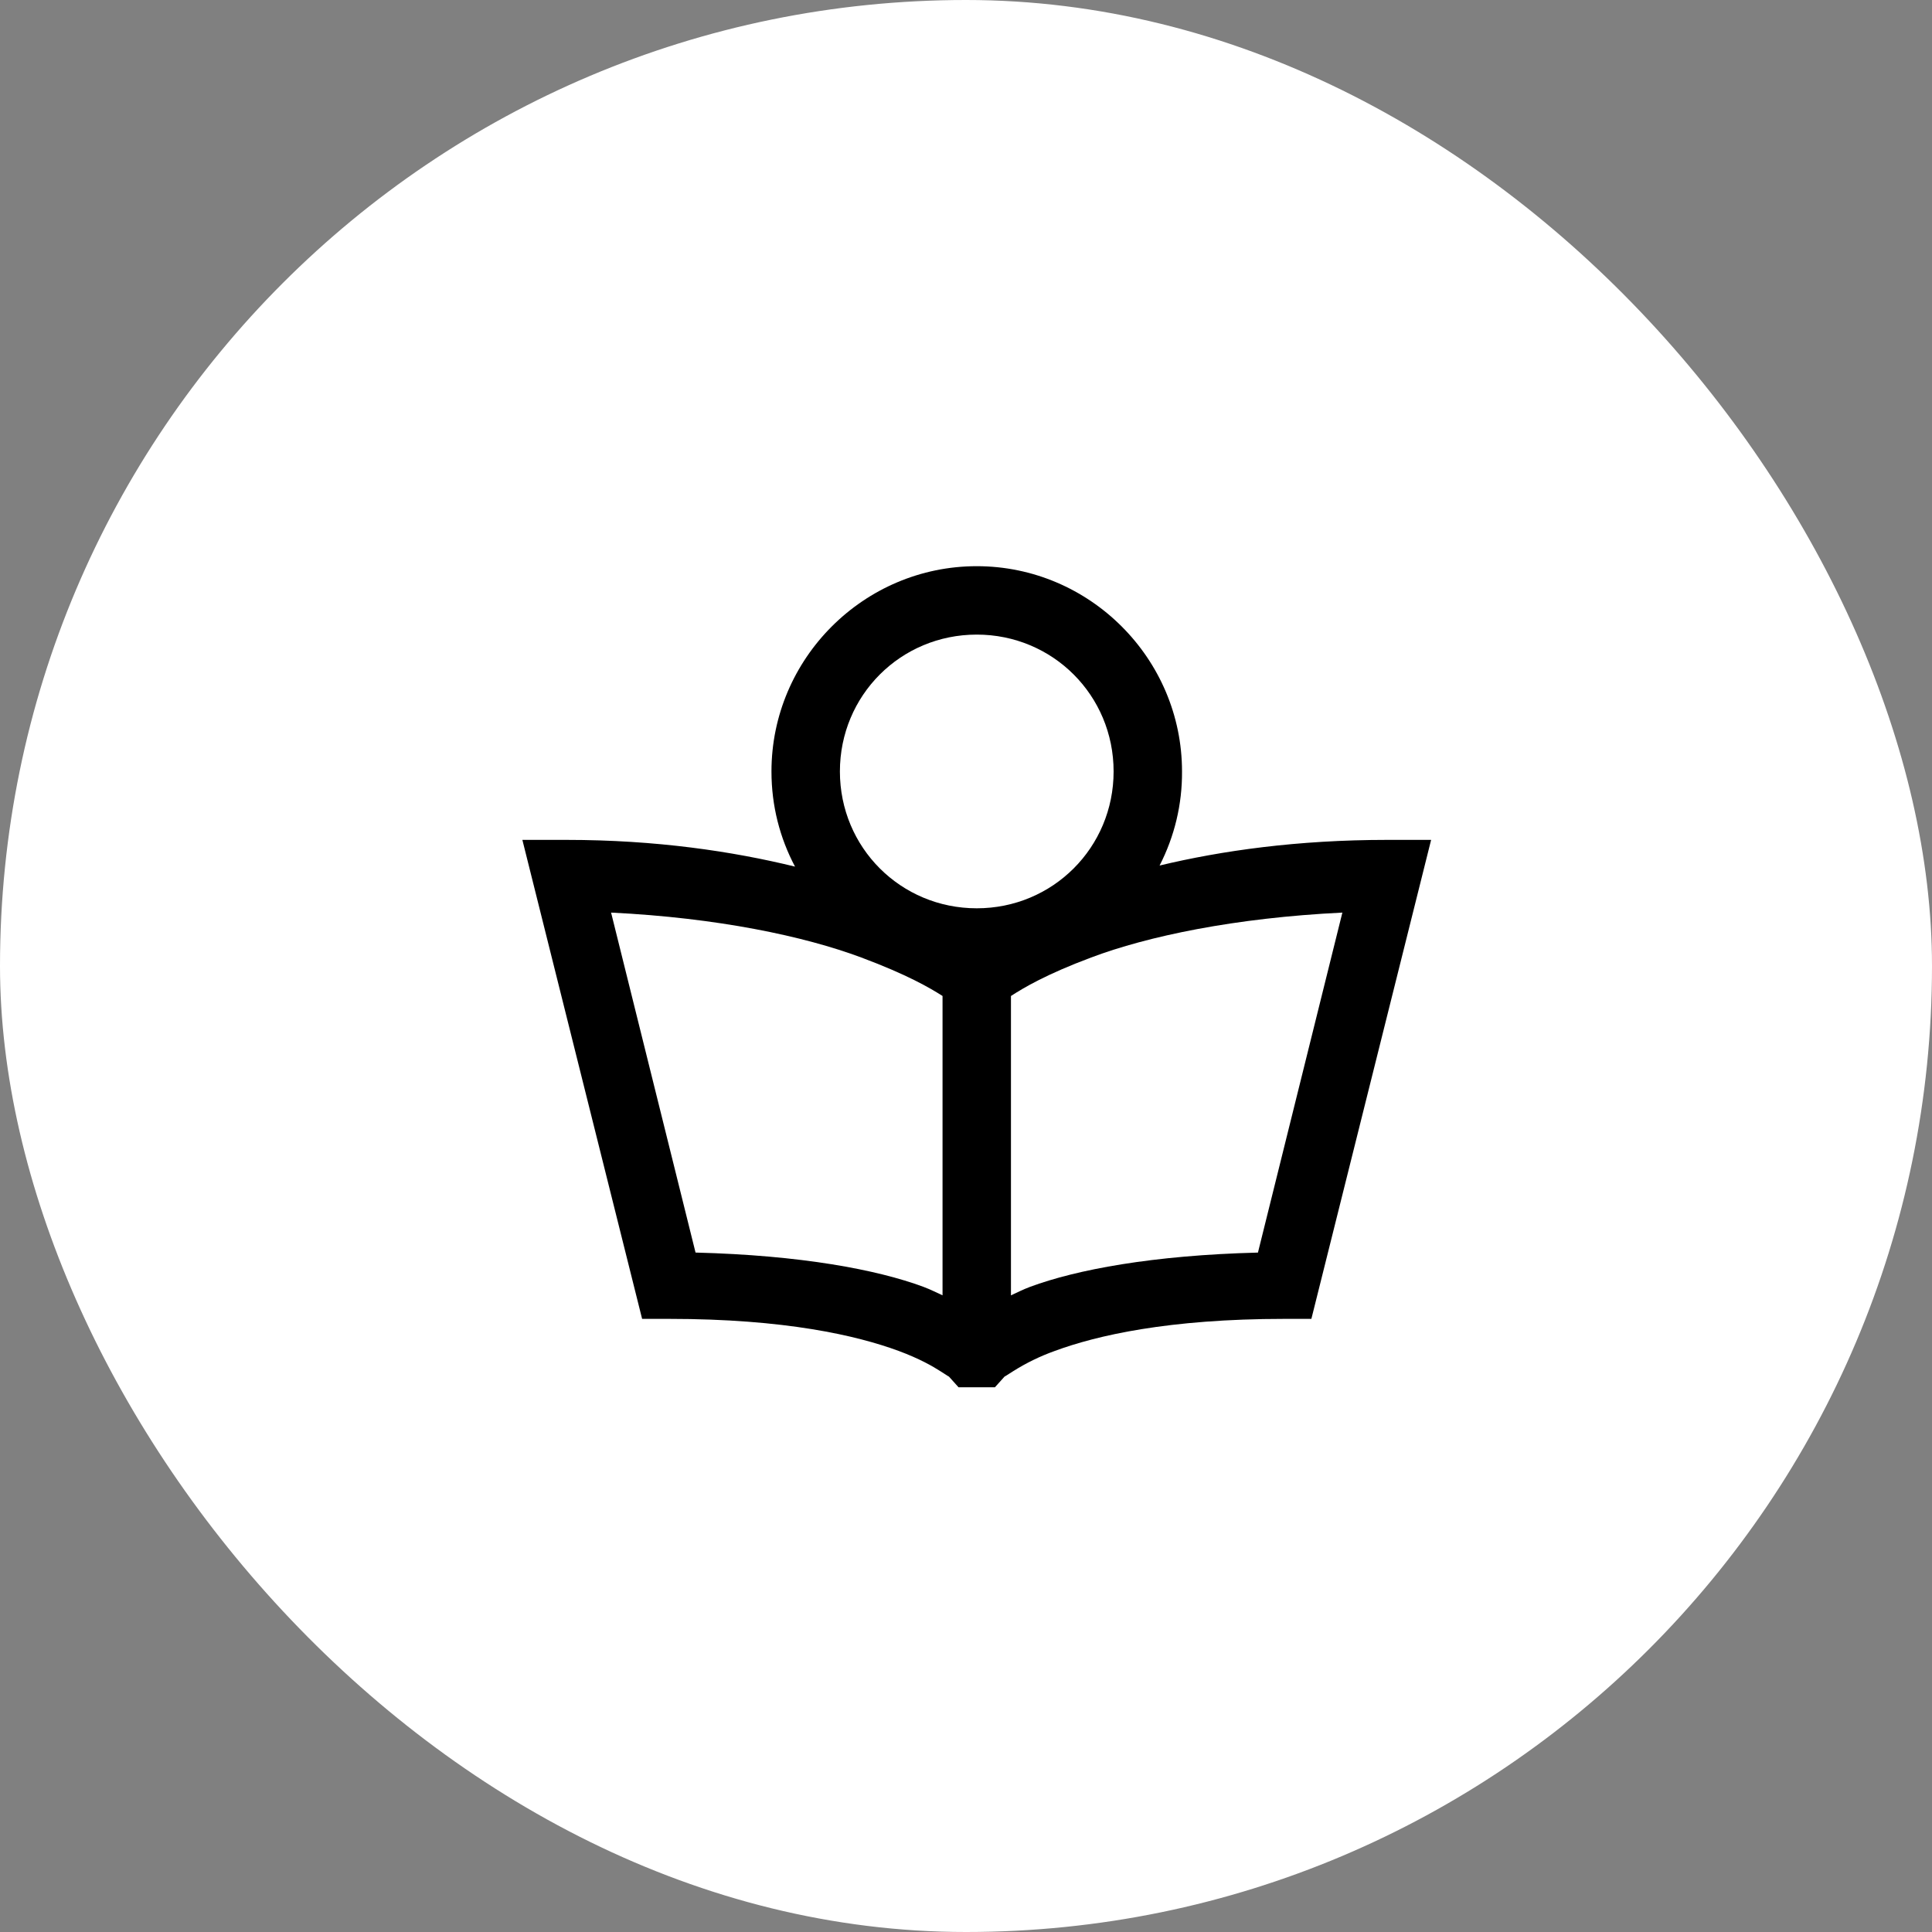 <svg width="90" height="90" viewBox="0 0 90 90" fill="none" xmlns="http://www.w3.org/2000/svg">
<rect x="0" y="0" width="90" height="90" fill="#808080" stroke="none"/>
<rect width="90" height="90" rx="45" fill="white"/>
<path d="M45.501 26.375C40.241 26.375 35.938 30.678 35.938 35.938C35.938 37.544 36.33 39.037 37.035 40.37C34.126 39.66 30.583 39.125 26.376 39.125H24.334L29.912 61.438H31.157C36.585 61.438 39.922 62.215 41.865 62.932C42.837 63.293 43.453 63.648 43.808 63.877C44.162 64.109 44.206 64.128 44.206 64.128L44.653 64.625H46.347L46.796 64.126C46.796 64.126 46.839 64.109 47.195 63.877C47.805 63.492 48.456 63.175 49.136 62.932C51.079 62.215 54.416 61.438 59.844 61.438H61.089L66.667 39.125H64.626C60.436 39.125 56.899 39.629 54.018 40.32C54.715 38.965 55.074 37.462 55.063 35.938C55.063 30.678 50.76 26.375 45.501 26.375ZM45.501 29.562C49.044 29.562 51.876 32.395 51.876 35.938C51.876 39.48 49.044 42.312 45.501 42.312C41.958 42.312 39.126 39.48 39.126 35.938C39.126 32.395 41.958 29.562 45.501 29.562ZM28.467 42.512C33.423 42.754 37.47 43.613 40.122 44.604C42.257 45.401 43.309 46.016 43.907 46.396V60.341C43.62 60.21 43.359 60.075 43.01 59.943C40.856 59.146 37.32 58.475 32.401 58.349L28.467 42.512ZM62.533 42.512L58.6 58.35C53.681 58.475 50.145 59.147 47.99 59.944C47.643 60.075 47.381 60.21 47.094 60.343V46.397C47.692 46.01 48.737 45.388 50.83 44.604C53.463 43.613 57.516 42.756 62.533 42.512Z" fill="black"/>
</svg>
